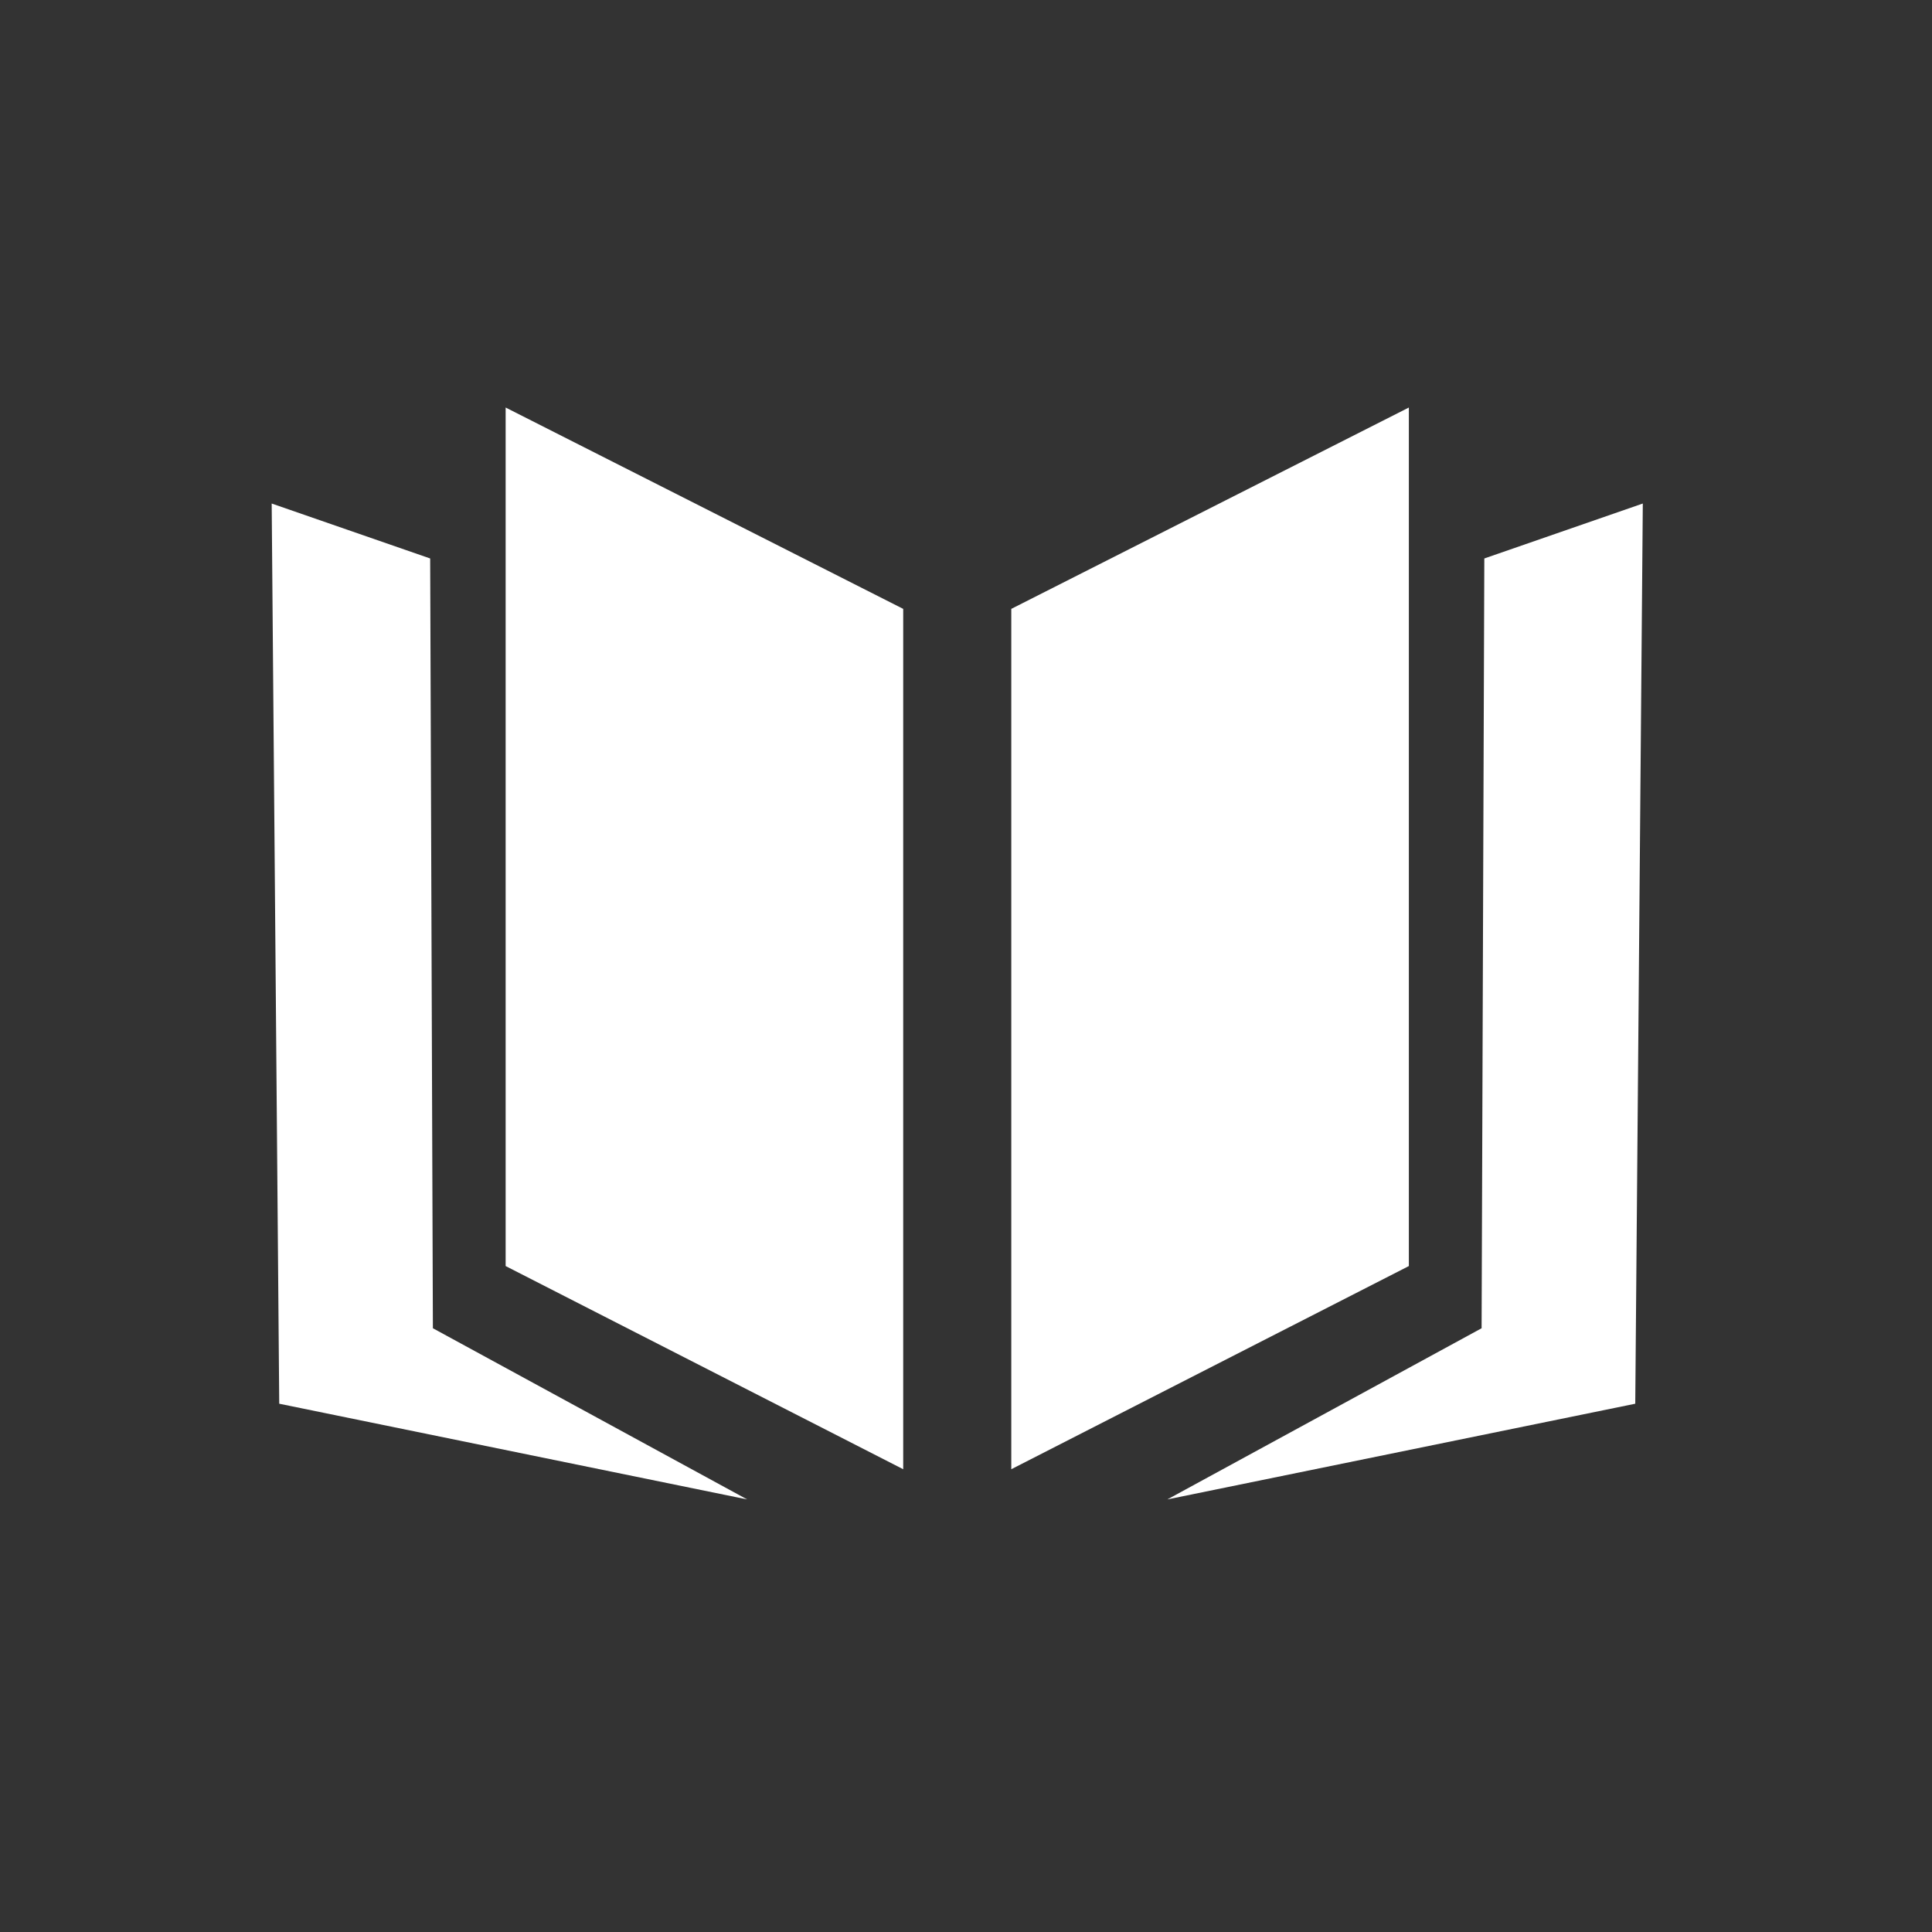 <svg fill="#fff" viewBox="-9 -13.5 64 64" xmlns="http://www.w3.org/2000/svg"><rect x="-9" y="-13.5" width="64" height="64" fill="#333333" stroke="none"/><path d="M7.75 28.44L20.92 35.17V6.67L7.75 0V28.44Z"/><path d="M5.25 5L0 3.18L0.25 33L15.75 36.17L5.34 30.5L5.25 5Z"/><path d="M37.67 0L24.5 6.67V35.17L37.67 28.44V0Z"/><path d="M40.17 5L40.08 30.5L29.67 36.17L45.17 33L45.42 3.18L40.17 5Z"/></svg>
